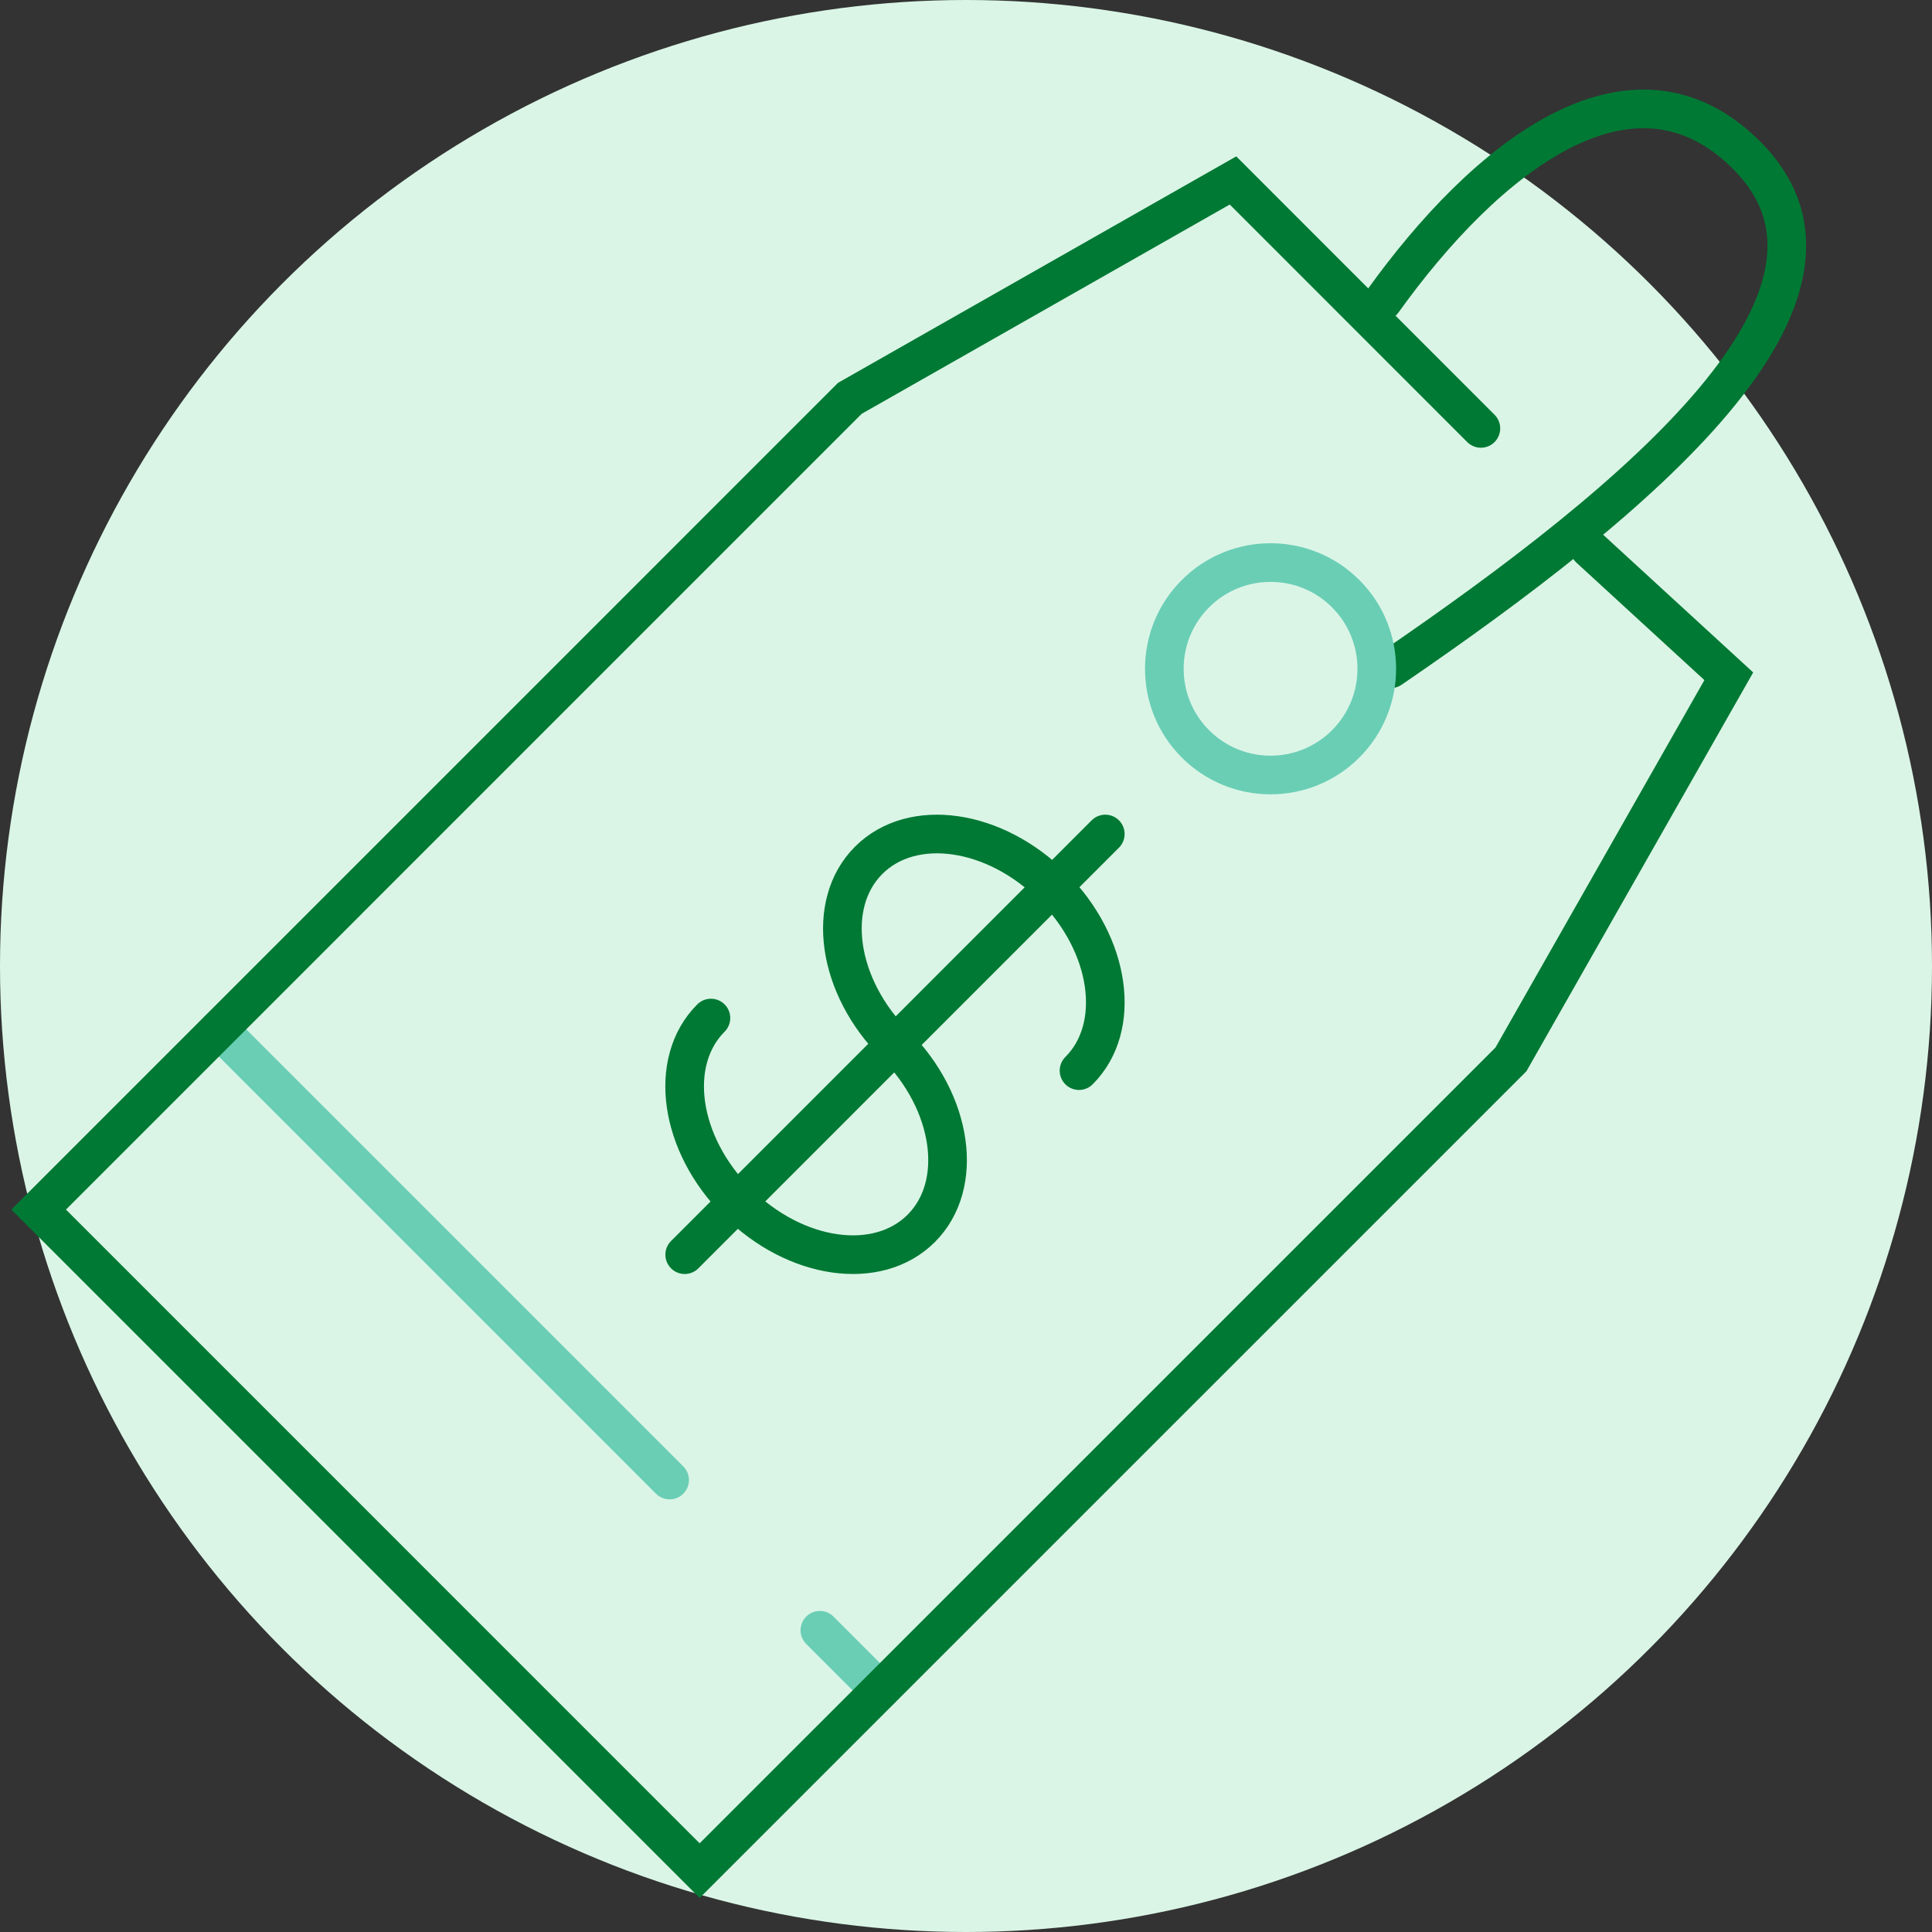 <svg xmlns="http://www.w3.org/2000/svg" width="50" height="50" fill="none" viewBox="0 0 50 50">
    <rect x="0" y="0" width="50" height="50" fill="#333333" stroke="none"/>
    <circle cx="25" cy="25" r="25" fill="#DAF5E6"/>
    <path stroke="#6ACEB5" stroke-linecap="round" strokeLinejoin="round" strokeWidth="2" d="M5.666 26.639L17.33 38.303M21.218 42.191l1.555 1.555"/>
    <path stroke="#007934" stroke-linecap="round" strokeLinejoin="round" strokeWidth="2" d="M38.325 11.087L31.91 4.67l-9.915 5.638L1 31.304l17.107 17.108 20.996-20.995 5.638-9.915-3.602-3.306"/>
    <path stroke="#007934" stroke-linecap="round" strokeLinejoin="round" strokeWidth="2" d="M35.785 7.798c2.633-3.671 6.432-6.767 9.417-3.78 3.596 3.595-2.776 8.89-9.21 13.29"/>
    <circle cx="32.882" cy="17.308" r="2.749" stroke="#6ACEB5" strokeWidth="2" transform="rotate(45 32.882 17.308)"/>
    <path stroke="#007934" stroke-linecap="round" strokeLinejoin="round" strokeWidth="2" d="M27.925 27.708c1.127-1.127.822-3.26-.68-4.763-1.504-1.503-3.636-1.808-4.764-.68-1.127 1.127-.822 3.26.68 4.763"/>
    <path stroke="#007934" stroke-linecap="round" strokeLinejoin="round" strokeWidth="2" d="M18.399 26.347c-1.127 1.128-.823 3.26.68 4.763 1.504 1.503 3.636 1.808 4.763.68 1.128-1.127.823-3.26-.68-4.762"/>
    <path stroke="#007934" stroke-linecap="round" strokeWidth="2" d="M28.605 21.584L17.72 32.471"/>
</svg>
